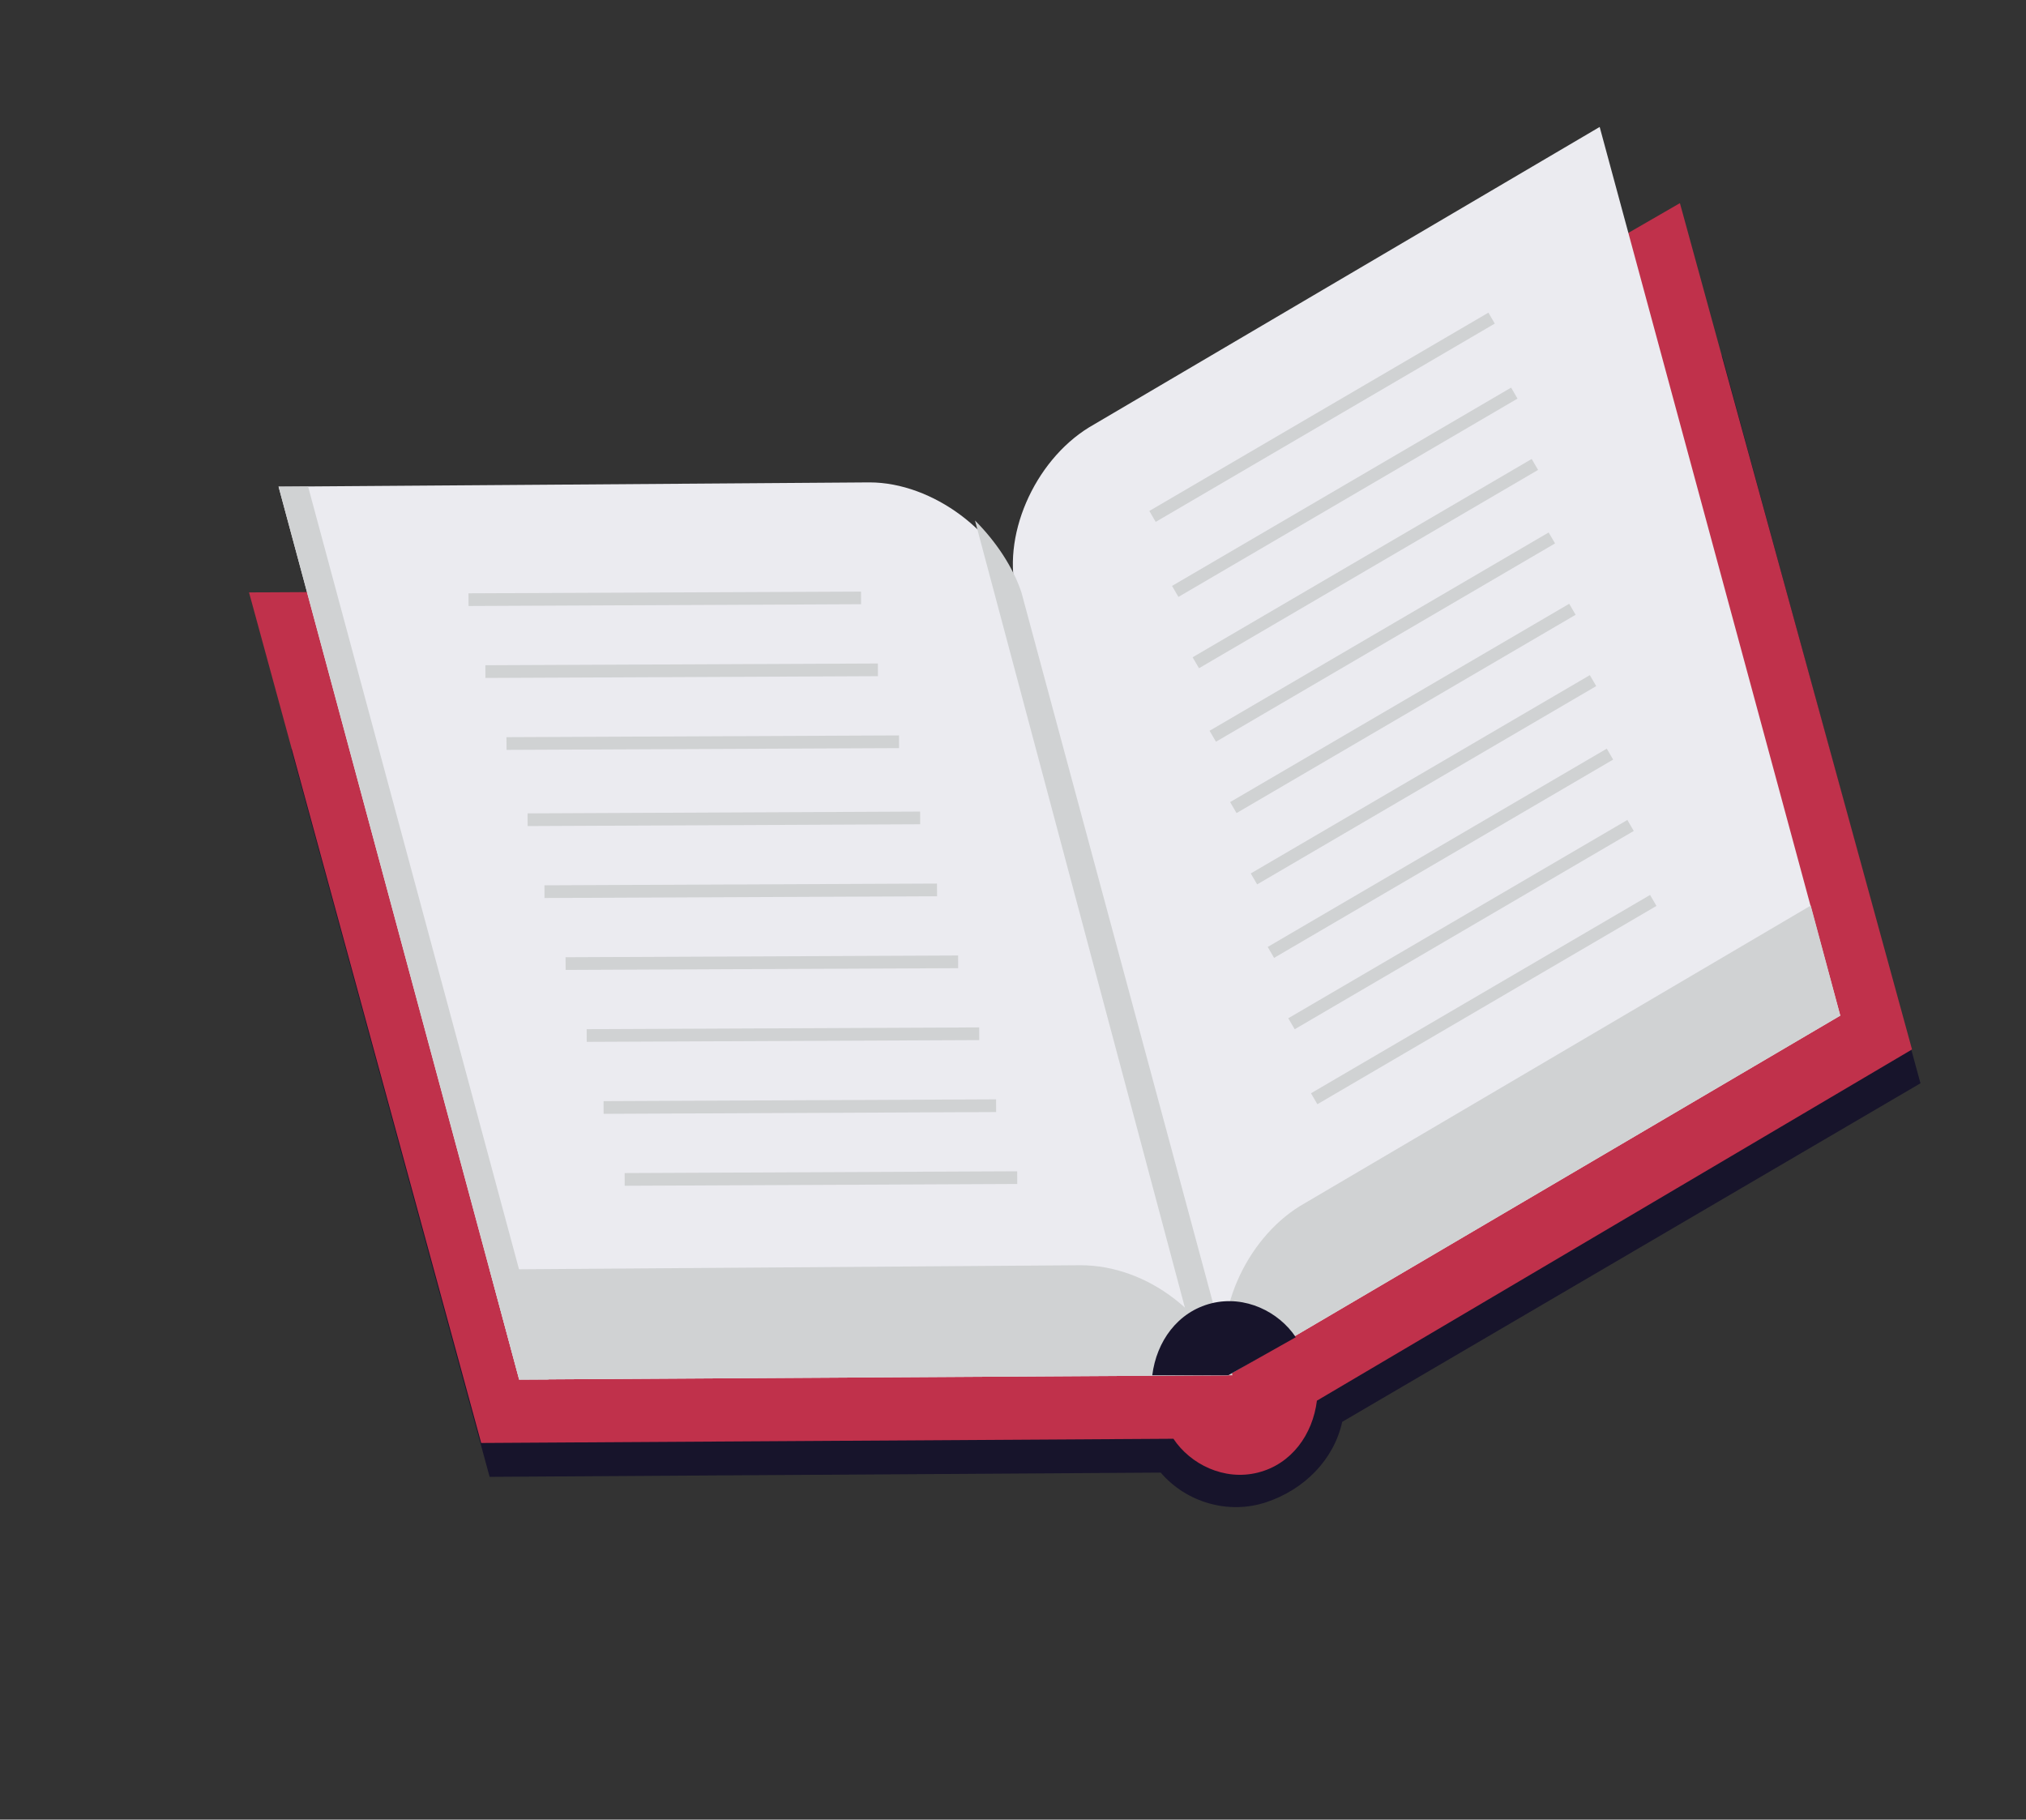 <?xml version="1.0" encoding="UTF-8"?>
<svg xmlns="http://www.w3.org/2000/svg" xmlns:xlink="http://www.w3.org/1999/xlink" width="167pt" height="150pt" viewBox="0 0 167 150" version="1.1">
<rect x="0" y="0" width="167" height="150" fill="#333333" stroke="none"/>
<g id="surface1">
<path style=" stroke:none;fill-rule:nonzero;fill:rgb(9.02%,7.843%,16.863%);fill-opacity:1;" d="M 24.008 61.746 L 40.359 121.746 L 95.676 121.395 C 97.766 123.836 101.242 124.883 104.375 123.836 C 107.508 122.789 109.941 120.348 110.637 117.211 L 158.301 89.301 L 141.949 29.301 L 86.98 61.395 Z M 24.008 61.746 "/>
<path style=" stroke:none;fill-rule:nonzero;fill:rgb(75.294%,19.216%,29.412%);fill-opacity:1;" d="M 138.473 16.746 L 83.5 48.488 L 20.527 48.836 L 39.664 118.953 L 96.723 118.605 C 98.113 120.699 100.895 122.094 103.68 121.395 C 106.461 120.699 108.203 118.254 108.551 115.465 L 157.605 86.512 Z M 138.473 16.746 "/>
<path style=" stroke:none;fill-rule:nonzero;fill:rgb(92.157%,92.157%,94.118%);fill-opacity:1;" d="M 101.242 113.371 L 42.793 113.723 L 22.961 40.117 L 71.672 39.766 C 76.891 39.766 82.457 43.953 83.848 48.836 Z M 101.242 113.371 "/>
<path style=" stroke:none;fill-rule:nonzero;fill:rgb(81.569%,82.353%,82.745%);fill-opacity:1;" d="M 101.242 113.371 L 42.793 113.723 L 40.359 104.652 L 89.066 104.301 C 94.633 104.301 99.852 108.488 101.242 113.371 Z M 101.242 113.371 "/>
<path style=" stroke:none;fill-rule:nonzero;fill:rgb(92.157%,92.157%,94.118%);fill-opacity:1;" d="M 101.242 113.371 L 151.691 83.723 L 131.859 10.465 L 89.762 35.234 C 85.238 38.023 82.457 44.301 83.848 49.188 Z M 101.242 113.371 "/>
<path style=" stroke:none;fill-rule:nonzero;fill:rgb(81.569%,82.353%,82.745%);fill-opacity:1;" d="M 101.242 113.371 L 151.691 83.723 L 149.258 74.652 L 107.16 99.418 C 102.637 102.211 99.852 108.488 101.242 113.371 Z M 101.242 113.371 "/>
<path style=" stroke:none;fill-rule:nonzero;fill:rgb(81.569%,82.353%,82.745%);fill-opacity:1;" d="M 99.156 113.371 L 101.59 113.371 L 84.195 48.836 C 83.5 46.746 82.109 44.652 80.367 42.906 Z M 99.156 113.371 "/>
<path style=" stroke:none;fill-rule:nonzero;fill:rgb(81.569%,82.353%,82.745%);fill-opacity:1;" d="M 45.23 113.723 L 42.793 113.723 L 22.961 40.117 L 25.398 40.117 Z M 45.23 113.723 "/>
<path style=" stroke:none;fill-rule:nonzero;fill:rgb(81.569%,82.353%,82.745%);fill-opacity:1;" d="M 38.617 48.91 L 70.973 48.766 L 70.977 49.809 L 38.621 49.957 Z M 38.617 48.91 "/>
<path style=" stroke:none;fill-rule:nonzero;fill:rgb(81.569%,82.353%,82.745%);fill-opacity:1;" d="M 40.008 54.84 L 72.363 54.695 L 72.367 55.742 L 40.012 55.887 Z M 40.008 54.84 "/>
<path style=" stroke:none;fill-rule:nonzero;fill:rgb(81.569%,82.353%,82.745%);fill-opacity:1;" d="M 41.746 60.77 L 74.105 60.625 L 74.109 61.672 L 41.754 61.816 Z M 41.746 60.77 "/>
<path style=" stroke:none;fill-rule:nonzero;fill:rgb(81.569%,82.353%,82.745%);fill-opacity:1;" d="M 43.488 67.051 L 75.844 66.902 L 75.848 67.949 L 43.492 68.098 Z M 43.488 67.051 "/>
<path style=" stroke:none;fill-rule:nonzero;fill:rgb(81.569%,82.353%,82.745%);fill-opacity:1;" d="M 44.879 72.98 L 77.234 72.836 L 77.242 73.883 L 44.883 74.027 Z M 44.879 72.98 "/>
<path style=" stroke:none;fill-rule:nonzero;fill:rgb(81.569%,82.353%,82.745%);fill-opacity:1;" d="M 46.617 78.91 L 78.977 78.766 L 78.98 79.812 L 46.625 79.957 Z M 46.617 78.91 "/>
<path style=" stroke:none;fill-rule:nonzero;fill:rgb(81.569%,82.353%,82.745%);fill-opacity:1;" d="M 48.359 84.84 L 80.715 84.695 L 80.719 85.742 L 48.363 85.887 Z M 48.359 84.84 "/>
<path style=" stroke:none;fill-rule:nonzero;fill:rgb(81.569%,82.353%,82.745%);fill-opacity:1;" d="M 49.75 90.773 L 82.105 90.625 L 82.109 91.672 L 49.754 91.82 Z M 49.75 90.773 "/>
<path style=" stroke:none;fill-rule:nonzero;fill:rgb(81.569%,82.353%,82.745%);fill-opacity:1;" d="M 51.488 96.703 L 83.844 96.555 L 83.852 97.602 L 51.492 97.75 Z M 51.488 96.703 "/>
<path style=" stroke:none;fill-rule:nonzero;fill:rgb(81.569%,82.353%,82.745%);fill-opacity:1;" d="M 94.738 42.121 L 122.688 25.773 L 123.211 26.676 L 95.262 43.023 Z M 94.738 42.121 "/>
<path style=" stroke:none;fill-rule:nonzero;fill:rgb(81.569%,82.353%,82.745%);fill-opacity:1;" d="M 96.609 48.301 L 124.559 31.953 L 125.086 32.859 L 97.137 49.207 Z M 96.609 48.301 "/>
<path style=" stroke:none;fill-rule:nonzero;fill:rgb(81.569%,82.353%,82.745%);fill-opacity:1;" d="M 98.305 54.184 L 126.254 37.836 L 126.781 38.738 L 98.832 55.086 Z M 98.305 54.184 "/>
<path style=" stroke:none;fill-rule:nonzero;fill:rgb(81.569%,82.353%,82.745%);fill-opacity:1;" d="M 99.703 60.242 L 127.652 43.895 L 128.18 44.797 L 100.23 61.145 Z M 99.703 60.242 "/>
<path style=" stroke:none;fill-rule:nonzero;fill:rgb(81.569%,82.353%,82.745%);fill-opacity:1;" d="M 101.398 66.121 L 129.348 49.773 L 129.875 50.68 L 101.926 67.027 Z M 101.398 66.121 "/>
<path style=" stroke:none;fill-rule:nonzero;fill:rgb(81.569%,82.353%,82.745%);fill-opacity:1;" d="M 103.098 72.004 L 131.047 55.656 L 131.574 56.559 L 103.625 72.906 Z M 103.098 72.004 "/>
<path style=" stroke:none;fill-rule:nonzero;fill:rgb(81.569%,82.353%,82.745%);fill-opacity:1;" d="M 104.496 78.062 L 132.445 61.715 L 132.969 62.617 L 105.02 78.965 Z M 104.496 78.062 "/>
<path style=" stroke:none;fill-rule:nonzero;fill:rgb(81.569%,82.353%,82.745%);fill-opacity:1;" d="M 106.191 83.941 L 134.141 67.594 L 134.668 68.5 L 106.719 84.848 Z M 106.191 83.941 "/>
<path style=" stroke:none;fill-rule:nonzero;fill:rgb(81.569%,82.353%,82.745%);fill-opacity:1;" d="M 108.062 90.125 L 136.012 73.777 L 136.539 74.68 L 108.59 91.027 Z M 108.062 90.125 "/>
<path style=" stroke:none;fill-rule:nonzero;fill:rgb(9.02%,7.843%,16.863%);fill-opacity:1;" d="M 106.809 110.234 C 105.418 108.141 102.637 106.746 99.852 107.441 C 97.07 108.141 95.328 110.582 94.98 113.371 L 101.242 113.371 Z M 106.809 110.234 "/>
</g>
</svg>

